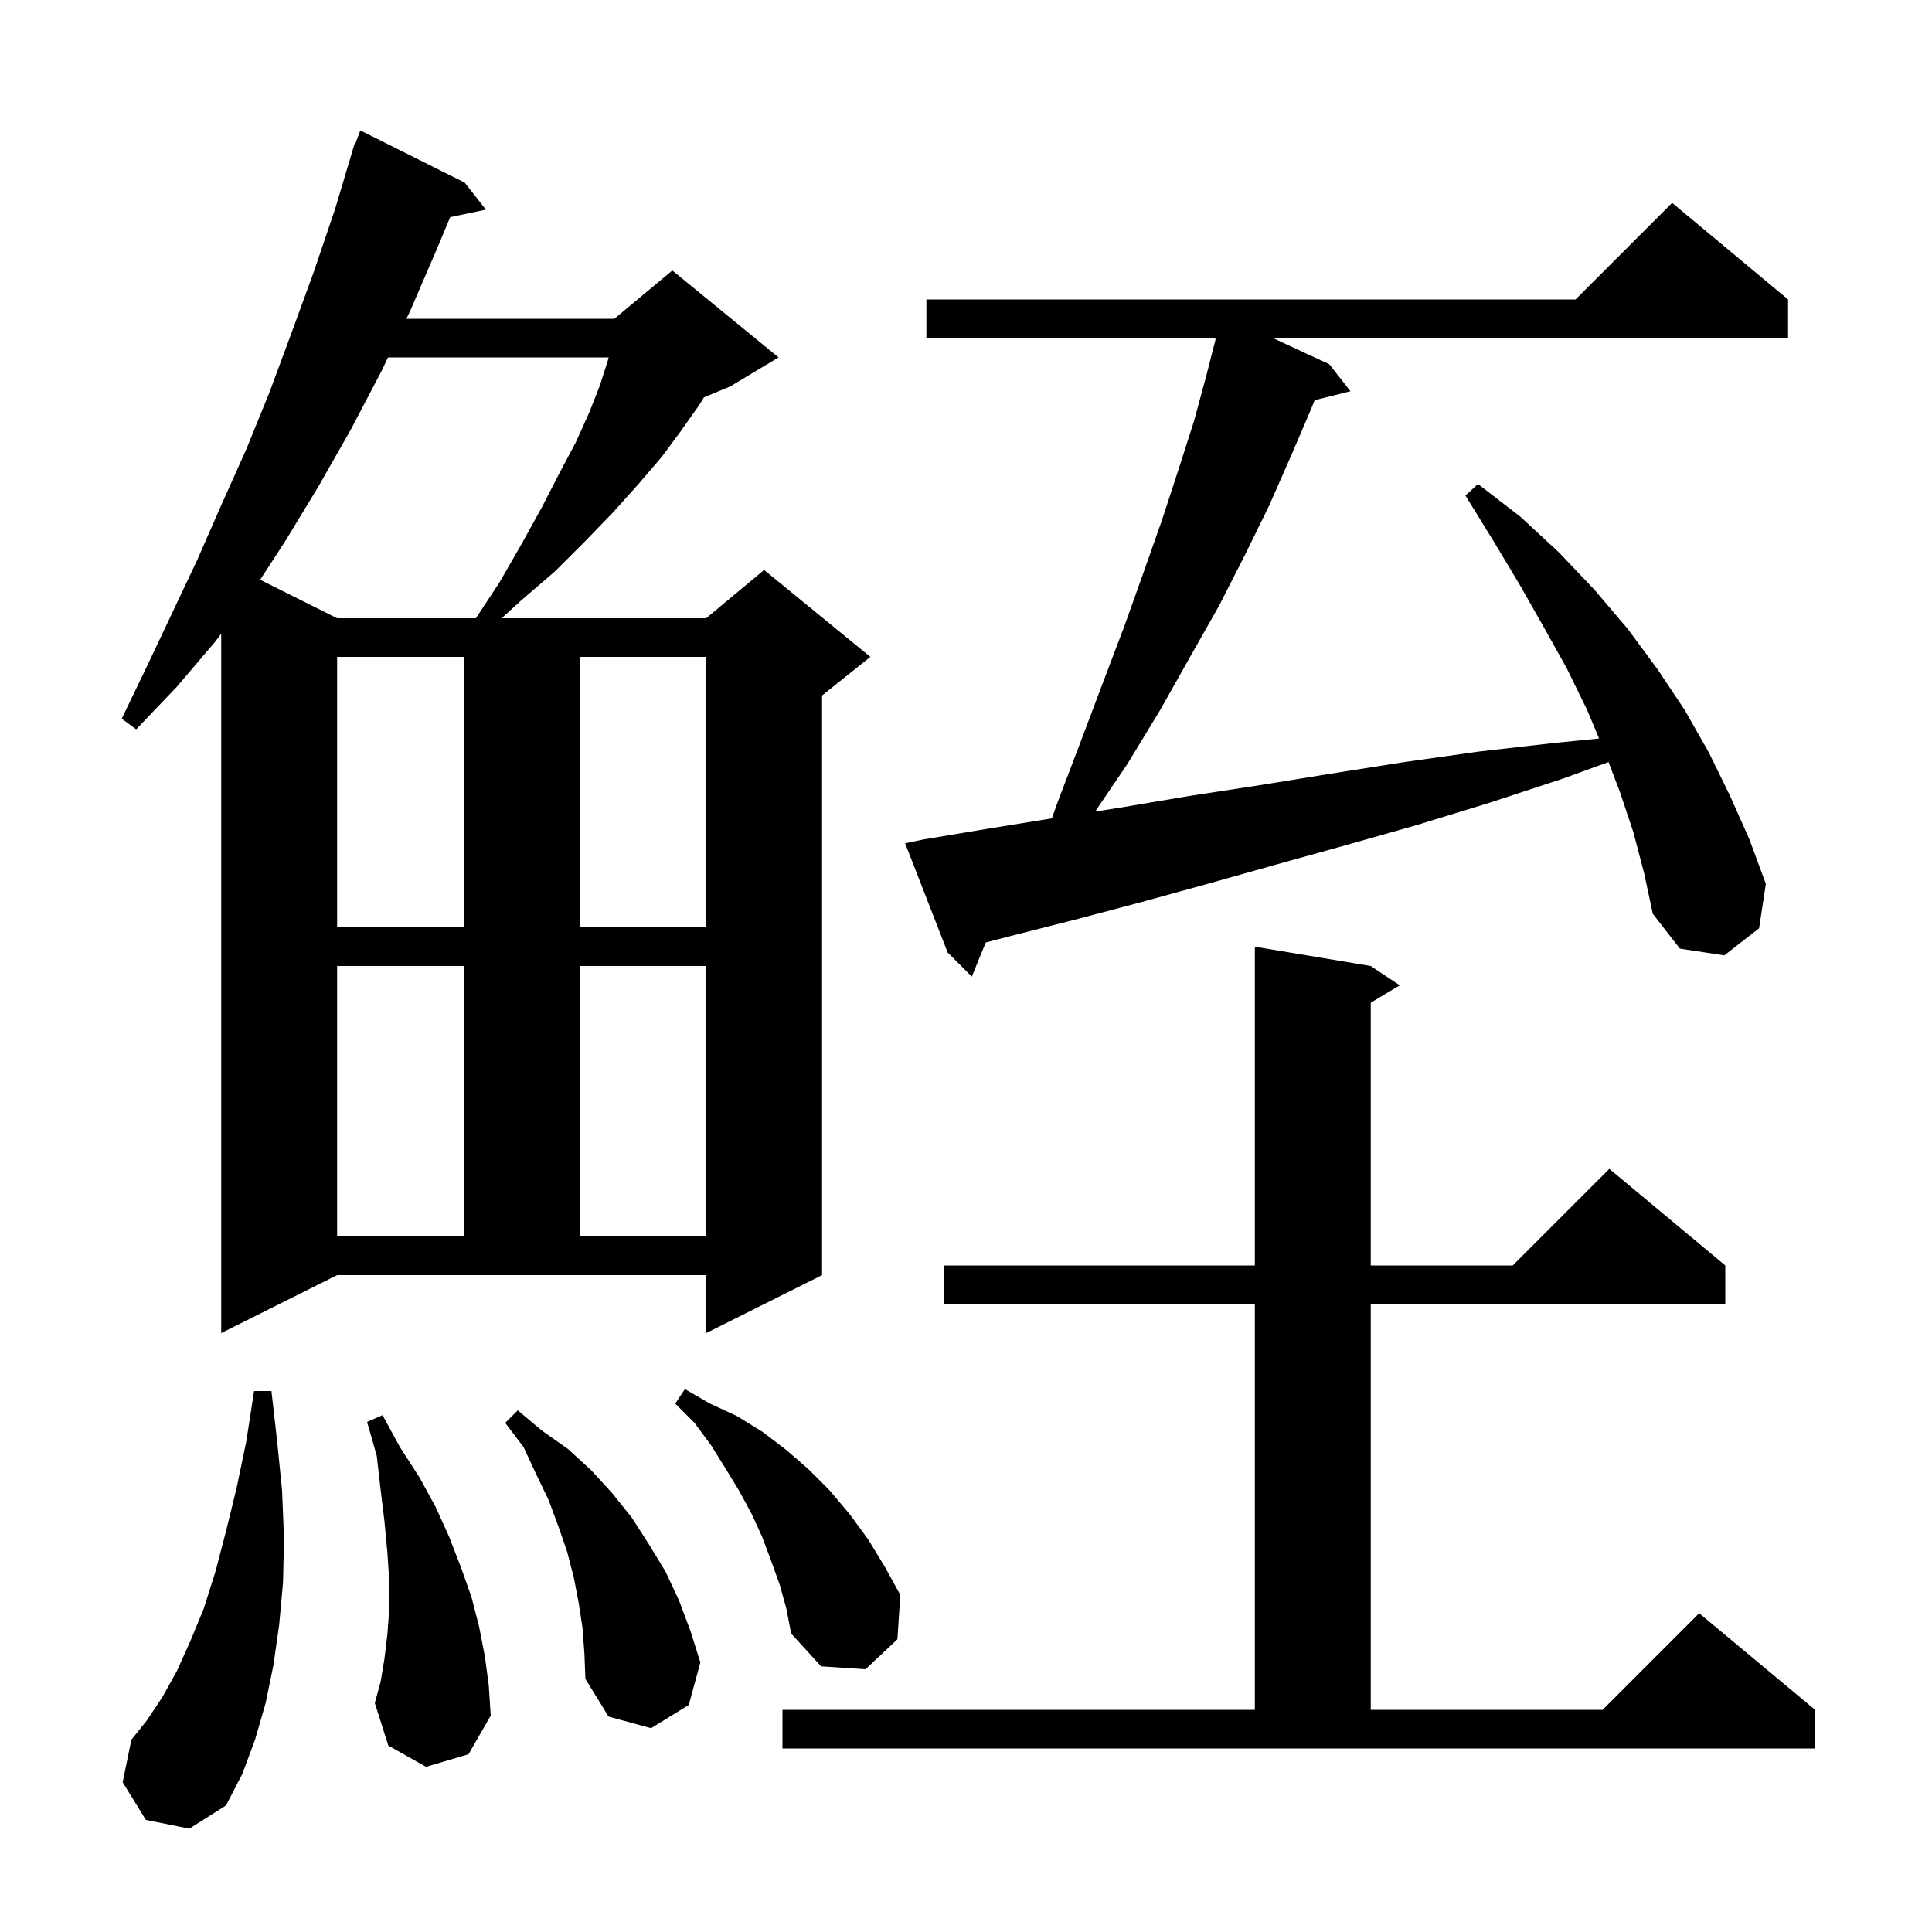 <svg xmlns="http://www.w3.org/2000/svg" xmlns:xlink="http://www.w3.org/1999/xlink" version="1.1" baseProfile="full" viewBox="0 0 200 200" width="200" height="200"><g fill="currentColor"><path d="M 15.1 188.4 L 12.7 184.5 L 13.6 180.1 L 15.2 178.1 L 16.8 175.7 L 18.3 173.0 L 19.7 169.9 L 21.1 166.5 L 22.3 162.7 L 23.4 158.5 L 24.5 154.0 L 25.5 149.2 L 26.3 144.0 L 28.1 144.0 L 28.7 149.3 L 29.2 154.3 L 29.4 159.2 L 29.3 163.8 L 28.9 168.2 L 28.3 172.4 L 27.5 176.3 L 26.4 180.1 L 25.1 183.6 L 23.4 186.9 L 19.6 189.3 Z M 81.0 177.0 L 129.9 177.0 L 129.9 135.0 L 97.7 135.0 L 97.7 131.0 L 129.9 131.0 L 129.9 98.0 L 141.9 100.0 L 144.9 102.0 L 141.9 103.8 L 141.9 131.0 L 156.6 131.0 L 166.6 121.0 L 178.6 131.0 L 178.6 135.0 L 141.9 135.0 L 141.9 177.0 L 165.9 177.0 L 175.9 167.0 L 187.9 177.0 L 187.9 181.0 L 81.0 181.0 Z M 60.3 168.5 L 59.9 165.9 L 59.4 163.3 L 58.7 160.6 L 57.8 158.0 L 56.8 155.3 L 55.5 152.6 L 54.2 149.8 L 52.3 147.3 L 53.6 146.0 L 56.1 148.1 L 58.8 150.0 L 61.2 152.2 L 63.4 154.6 L 65.4 157.1 L 67.2 159.9 L 68.9 162.7 L 70.3 165.7 L 71.5 168.9 L 72.5 172.1 L 71.3 176.5 L 67.4 178.9 L 63.0 177.7 L 60.6 173.8 L 60.5 171.2 Z M 44.1 182.9 L 40.2 180.7 L 38.8 176.3 L 39.4 174.1 L 39.8 171.7 L 40.1 169.2 L 40.3 166.5 L 40.3 163.7 L 40.1 160.7 L 39.8 157.5 L 39.4 154.2 L 39.0 150.7 L 38.0 147.2 L 39.6 146.5 L 41.4 149.8 L 43.4 152.9 L 45.1 156.0 L 46.5 159.1 L 47.7 162.2 L 48.8 165.3 L 49.6 168.4 L 50.2 171.5 L 50.6 174.5 L 50.8 177.6 L 48.5 181.6 Z M 80.7 164.0 L 79.8 161.5 L 78.9 159.1 L 77.8 156.7 L 76.5 154.3 L 75.1 152.0 L 73.6 149.6 L 71.9 147.3 L 69.9 145.3 L 70.9 143.8 L 73.5 145.3 L 76.3 146.6 L 78.9 148.2 L 81.4 150.1 L 83.7 152.1 L 85.9 154.3 L 88.0 156.8 L 89.9 159.4 L 91.6 162.2 L 93.2 165.1 L 92.9 169.7 L 89.6 172.8 L 85.0 172.5 L 81.9 169.1 L 81.4 166.5 Z M 22.9 138.0 L 22.9 65.595 L 22.3 66.4 L 18.3 71.1 L 14.1 75.5 L 12.6 74.4 L 15.2 69.0 L 20.4 58.0 L 22.9 52.3 L 25.5 46.5 L 27.9 40.6 L 30.2 34.4 L 32.5 28.1 L 34.7 21.6 L 36.401 15.9 L 36.4 15.9 L 36.407 15.88 L 36.7 14.9 L 36.766 14.923 L 37.3 13.5 L 48.1 18.9 L 50.3 21.7 L 46.605 22.478 L 45.3 25.6 L 42.5 32.1 L 42.071 33.0 L 63.6 33.0 L 69.6 28.0 L 80.6 37.0 L 75.6 40.0 L 72.869 41.138 L 72.4 41.9 L 70.5 44.6 L 68.5 47.3 L 66.1 50.1 L 63.5 53.0 L 60.6 56.0 L 57.5 59.1 L 53.9 62.2 L 51.936 64.0 L 73.1 64.0 L 79.1 59.0 L 90.1 68.0 L 85.1 72.0 L 85.1 132.0 L 73.1 138.0 L 73.1 132.0 L 34.9 132.0 Z M 34.9 100.0 L 34.9 128.0 L 48.0 128.0 L 48.0 100.0 Z M 60.0 100.0 L 60.0 128.0 L 73.1 128.0 L 73.1 100.0 Z M 169.1 86.2 L 167.7 82.0 L 166.514 78.886 L 161.8 80.6 L 154.2 83.1 L 146.7 85.4 L 139.3 87.5 L 132.1 89.5 L 125.0 91.5 L 118.1 93.4 L 111.3 95.2 L 104.6 96.9 L 102.045 97.568 L 100.6 101.1 L 98.1 98.6 L 93.7 87.3 L 95.6 86.9 L 102.2 85.8 L 108.892 84.717 L 109.5 83.0 L 111.9 76.7 L 114.2 70.6 L 116.4 64.8 L 118.4 59.2 L 120.3 53.8 L 122.0 48.6 L 123.6 43.6 L 124.9 38.8 L 125.842 35.109 L 125.8 35.1 L 125.832 35.0 L 95.9 35.0 L 95.9 31.0 L 163.1 31.0 L 173.1 21.0 L 185.1 31.0 L 185.1 35.0 L 131.776 35.0 L 137.6 37.7 L 139.8 40.5 L 136.093 41.427 L 135.7 42.4 L 133.6 47.3 L 131.4 52.3 L 128.9 57.4 L 126.2 62.7 L 123.2 68.0 L 120.1 73.5 L 116.7 79.1 L 113.366 84.014 L 116.0 83.6 L 123.1 82.4 L 130.3 81.3 L 137.7 80.1 L 145.3 78.9 L 153.1 77.8 L 161.0 76.9 L 165.536 76.452 L 164.3 73.5 L 162.2 69.2 L 159.8 64.9 L 157.3 60.5 L 154.6 56.0 L 151.7 51.3 L 153.0 50.1 L 157.4 53.5 L 161.4 57.2 L 165.1 61.1 L 168.5 65.1 L 171.6 69.3 L 174.4 73.5 L 176.9 77.9 L 179.1 82.4 L 181.1 86.9 L 182.8 91.5 L 182.1 96.1 L 178.5 98.9 L 173.9 98.2 L 171.1 94.6 L 170.2 90.4 Z M 34.9 68.0 L 34.9 96.0 L 48.0 96.0 L 48.0 68.0 Z M 60.0 68.0 L 60.0 96.0 L 73.1 96.0 L 73.1 68.0 Z M 40.167 37.0 L 39.5 38.4 L 36.3 44.5 L 33.0 50.3 L 29.6 55.9 L 26.932 60.016 L 34.9 64.0 L 49.263 64.0 L 51.7 60.3 L 54.0 56.3 L 56.1 52.5 L 57.9 49.0 L 59.6 45.8 L 61.0 42.7 L 62.1 39.9 L 62.9 37.4 L 63.004 37.0 Z "/></g></svg>